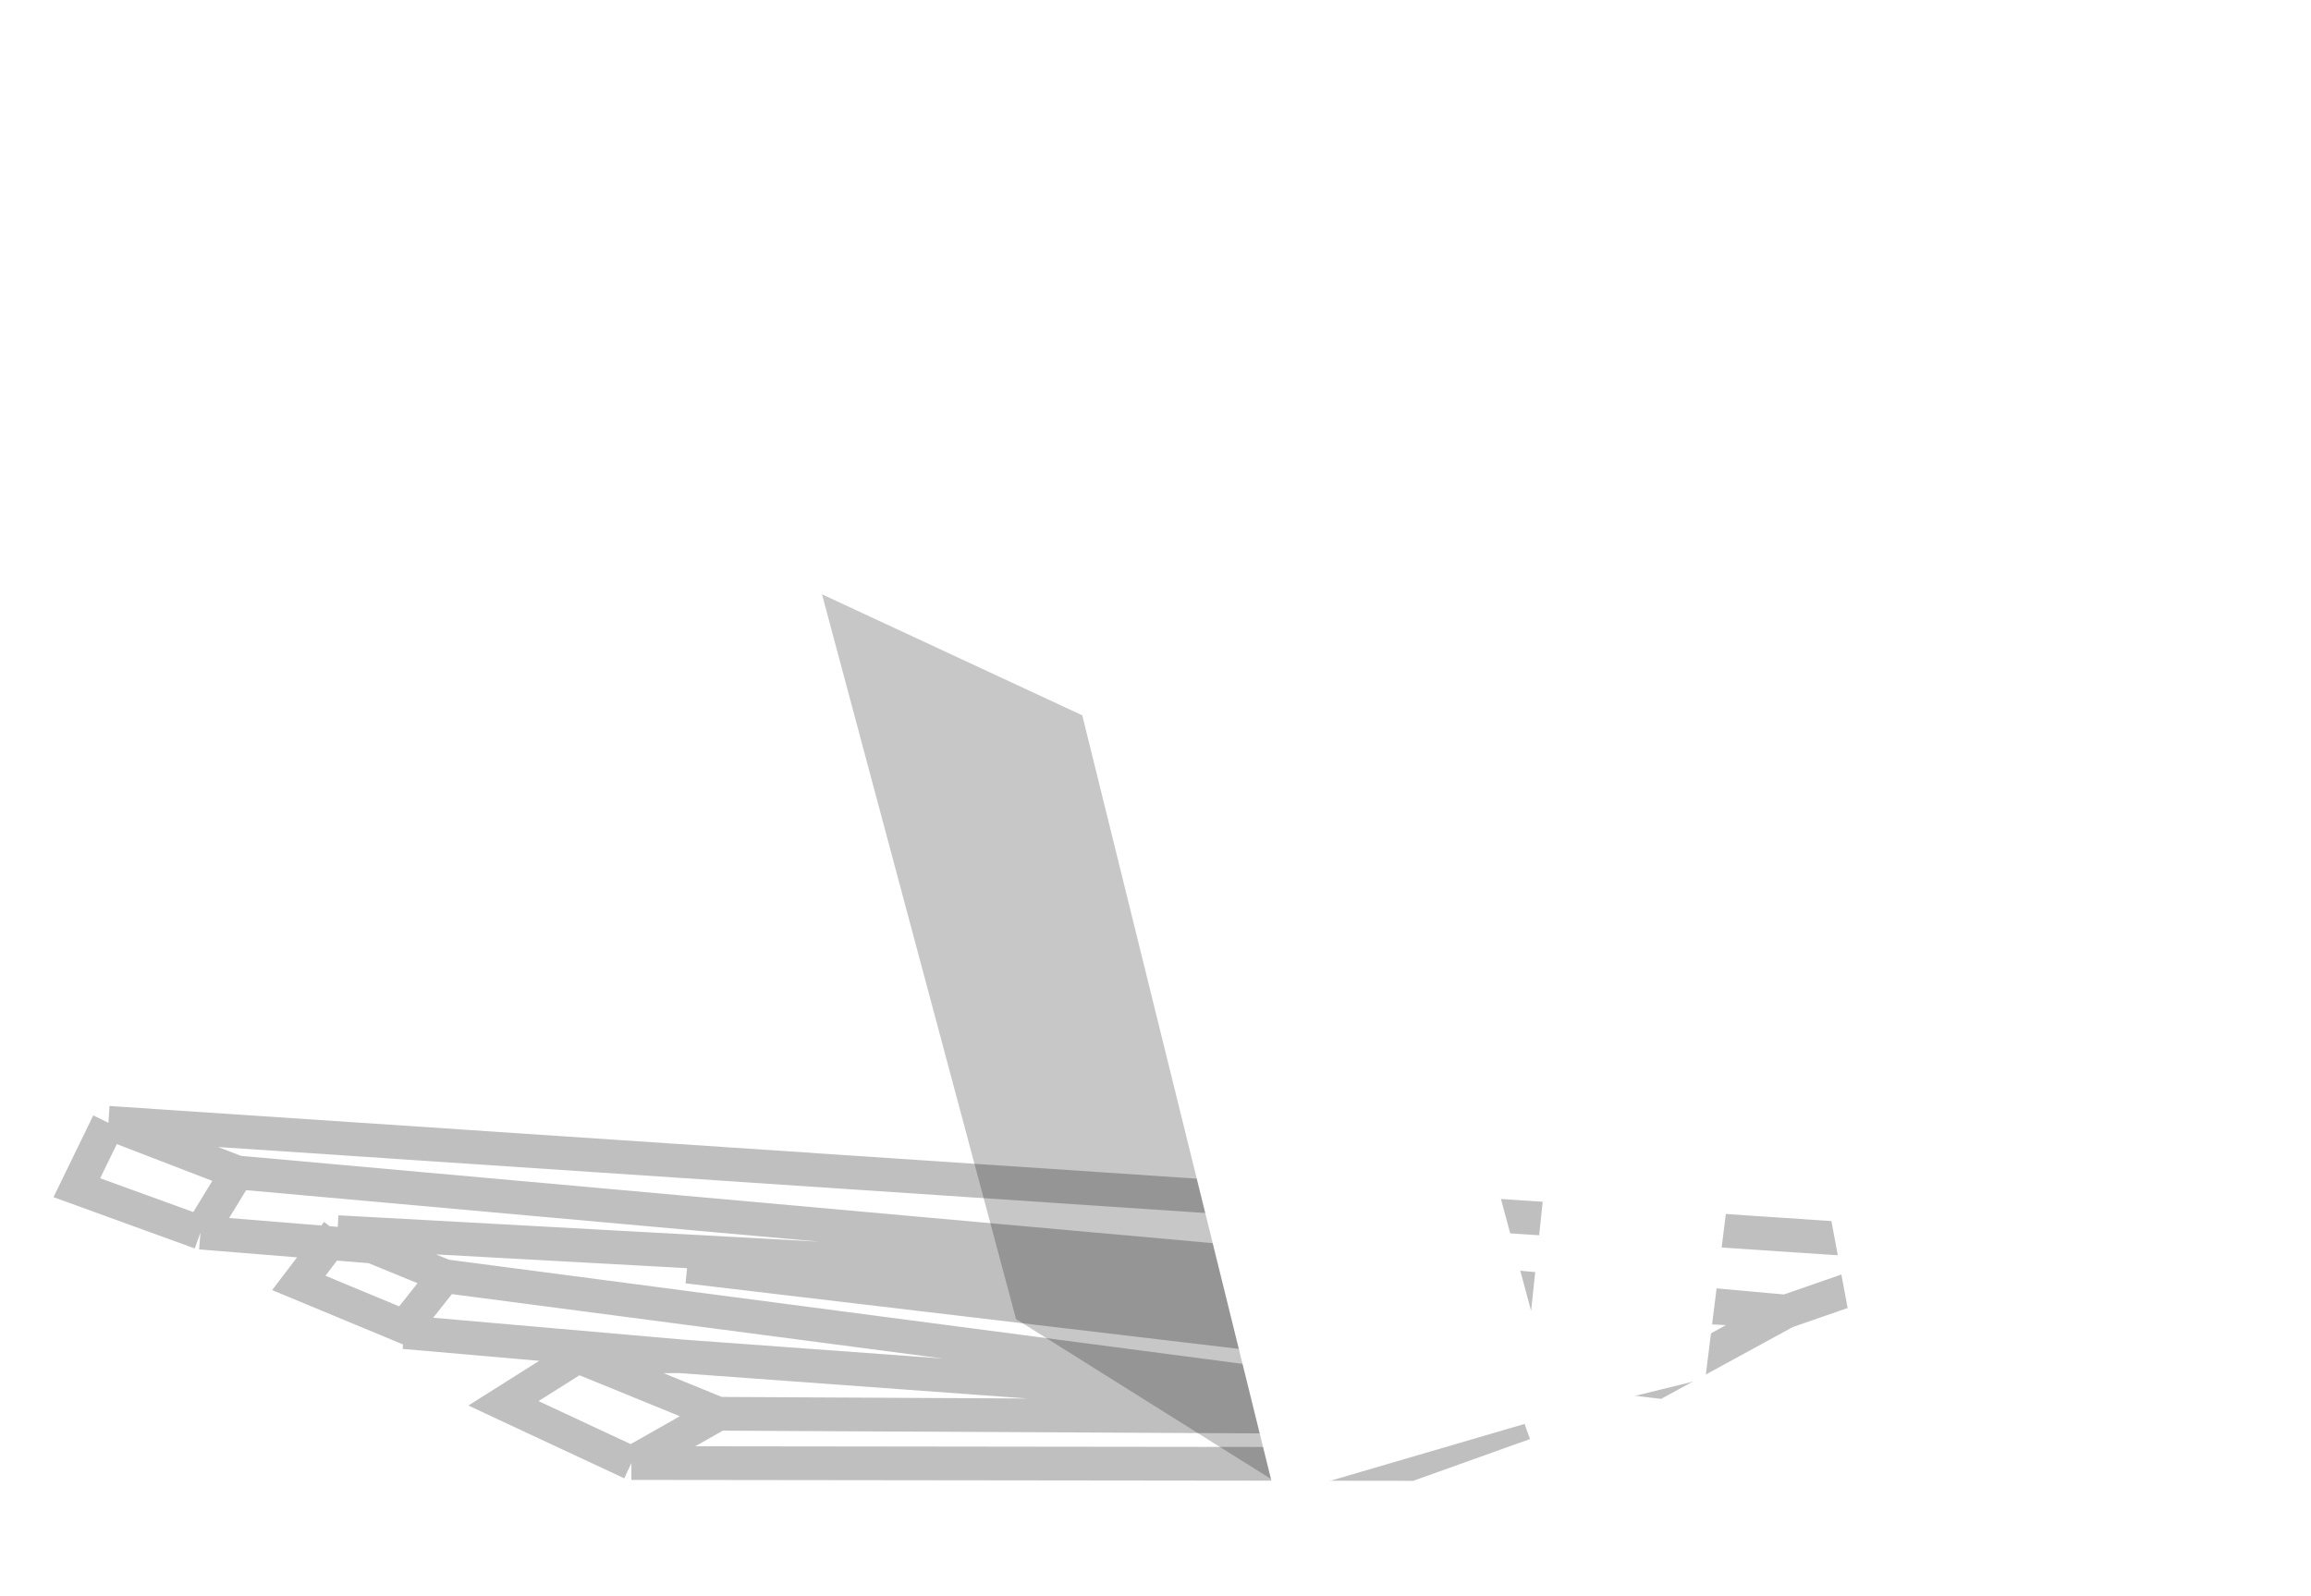 
<svg width="754" height="521" viewBox="0 0 754 521" fill="none" xmlns="http://www.w3.org/2000/svg">
<path d="M353.5 229L267 189.5L331.5 430.5L416 483.5L353.5 229Z" fill="#292929" fill-opacity="0.26"/>
<g filter="url(#filter0_f_528_249)">
<path d="M206.004 477.476L234.397 461.393M206.004 477.476L164.254 457.978L188.522 442.664M206.004 477.476L460.128 477.777L497.325 464.462M234.397 461.393L188.522 442.664M234.397 461.393L497.465 462.737M188.522 442.664L221.93 442.624M497.465 462.737L145.058 416.475M497.465 462.737L221.93 442.624M497.465 462.737L438.221 430.765L224.309 413.369L540.888 450.859L582.716 428.034M145.058 416.475L121.602 406.832M145.058 416.475L131.976 433.014L97.48 418.684L110.113 402.109M110.113 402.109L582.716 428.034M110.113 402.109L121.602 406.832M582.716 428.034L77.389 382.634M582.716 428.034L643.138 407.061L35.371 366.43M77.389 382.634L35.371 366.43M77.389 382.634L65.41 402.262M35.371 366.43L25.071 387.615L65.41 402.262M65.41 402.262L121.602 406.832M131.836 434.739L221.93 442.624" stroke="black" stroke-opacity="0.25" stroke-width="11"/>
</g>
<g filter="url(#filter1_d_528_249)">
<path d="M357.818 225.573L276.619 187.808L355.247 160.357L431.841 193.655L501.895 453.665L532.628 165.088L458.279 129.709L515.871 106.842L600.142 139.026L642.781 412.294L677.213 119.123L586.167 88.633L662.391 57.296L743.698 81.433L705.057 391.812L642.781 412.294L607.895 420.072L575.602 247.127L551.404 441.468L501.895 453.665L420.079 477.62L357.818 225.573Z" fill="white"/>
<path d="M357.818 225.573L276.619 187.808L355.247 160.357L431.841 193.655M357.818 225.573L431.841 193.655M357.818 225.573L420.079 477.62L501.895 453.665M431.841 193.655L501.895 453.665M501.895 453.665L532.628 165.088L458.279 129.709L515.871 106.842L600.142 139.026L642.781 412.294M501.895 453.665L551.404 441.468L575.602 247.127L607.895 420.072L642.781 412.294M642.781 412.294L677.213 119.123M642.781 412.294L705.057 391.812L743.698 81.433M677.213 119.123L743.698 81.433M677.213 119.123L586.167 88.633L662.391 57.296L743.698 81.433" stroke="white" stroke-width="11"/>
</g>
<defs>
<filter id="filter0_f_528_249" x="0.457" y="343.695" width="661.484" height="156.583" filterUnits="userSpaceOnUse" color-interpolation-filters="sRGB">
<feFlood flood-opacity="0" result="BackgroundImageFix"/>
<feBlend mode="normal" in="SourceGraphic" in2="BackgroundImageFix" result="shape"/>
<feGaussianBlur stdDeviation="8.5" result="effect1_foregroundBlur_528_249"/>
</filter>
<filter id="filter1_d_528_249" x="257.988" y="51.451" width="495.738" height="441.108" filterUnits="userSpaceOnUse" color-interpolation-filters="sRGB">
<feFlood flood-opacity="0" result="BackgroundImageFix"/>
<feColorMatrix in="SourceAlpha" type="matrix" values="0 0 0 0 0 0 0 0 0 0 0 0 0 0 0 0 0 0 127 0" result="hardAlpha"/>
<feOffset dy="4"/>
<feGaussianBlur stdDeviation="2"/>
<feComposite in2="hardAlpha" operator="out"/>
<feColorMatrix type="matrix" values="0 0 0 0 0 0 0 0 0 0 0 0 0 0 0 0 0 0 0.25 0"/>
<feBlend mode="normal" in2="BackgroundImageFix" result="effect1_dropShadow_528_249"/>
<feBlend mode="normal" in="SourceGraphic" in2="effect1_dropShadow_528_249" result="shape"/>
</filter>
</defs>
</svg>

